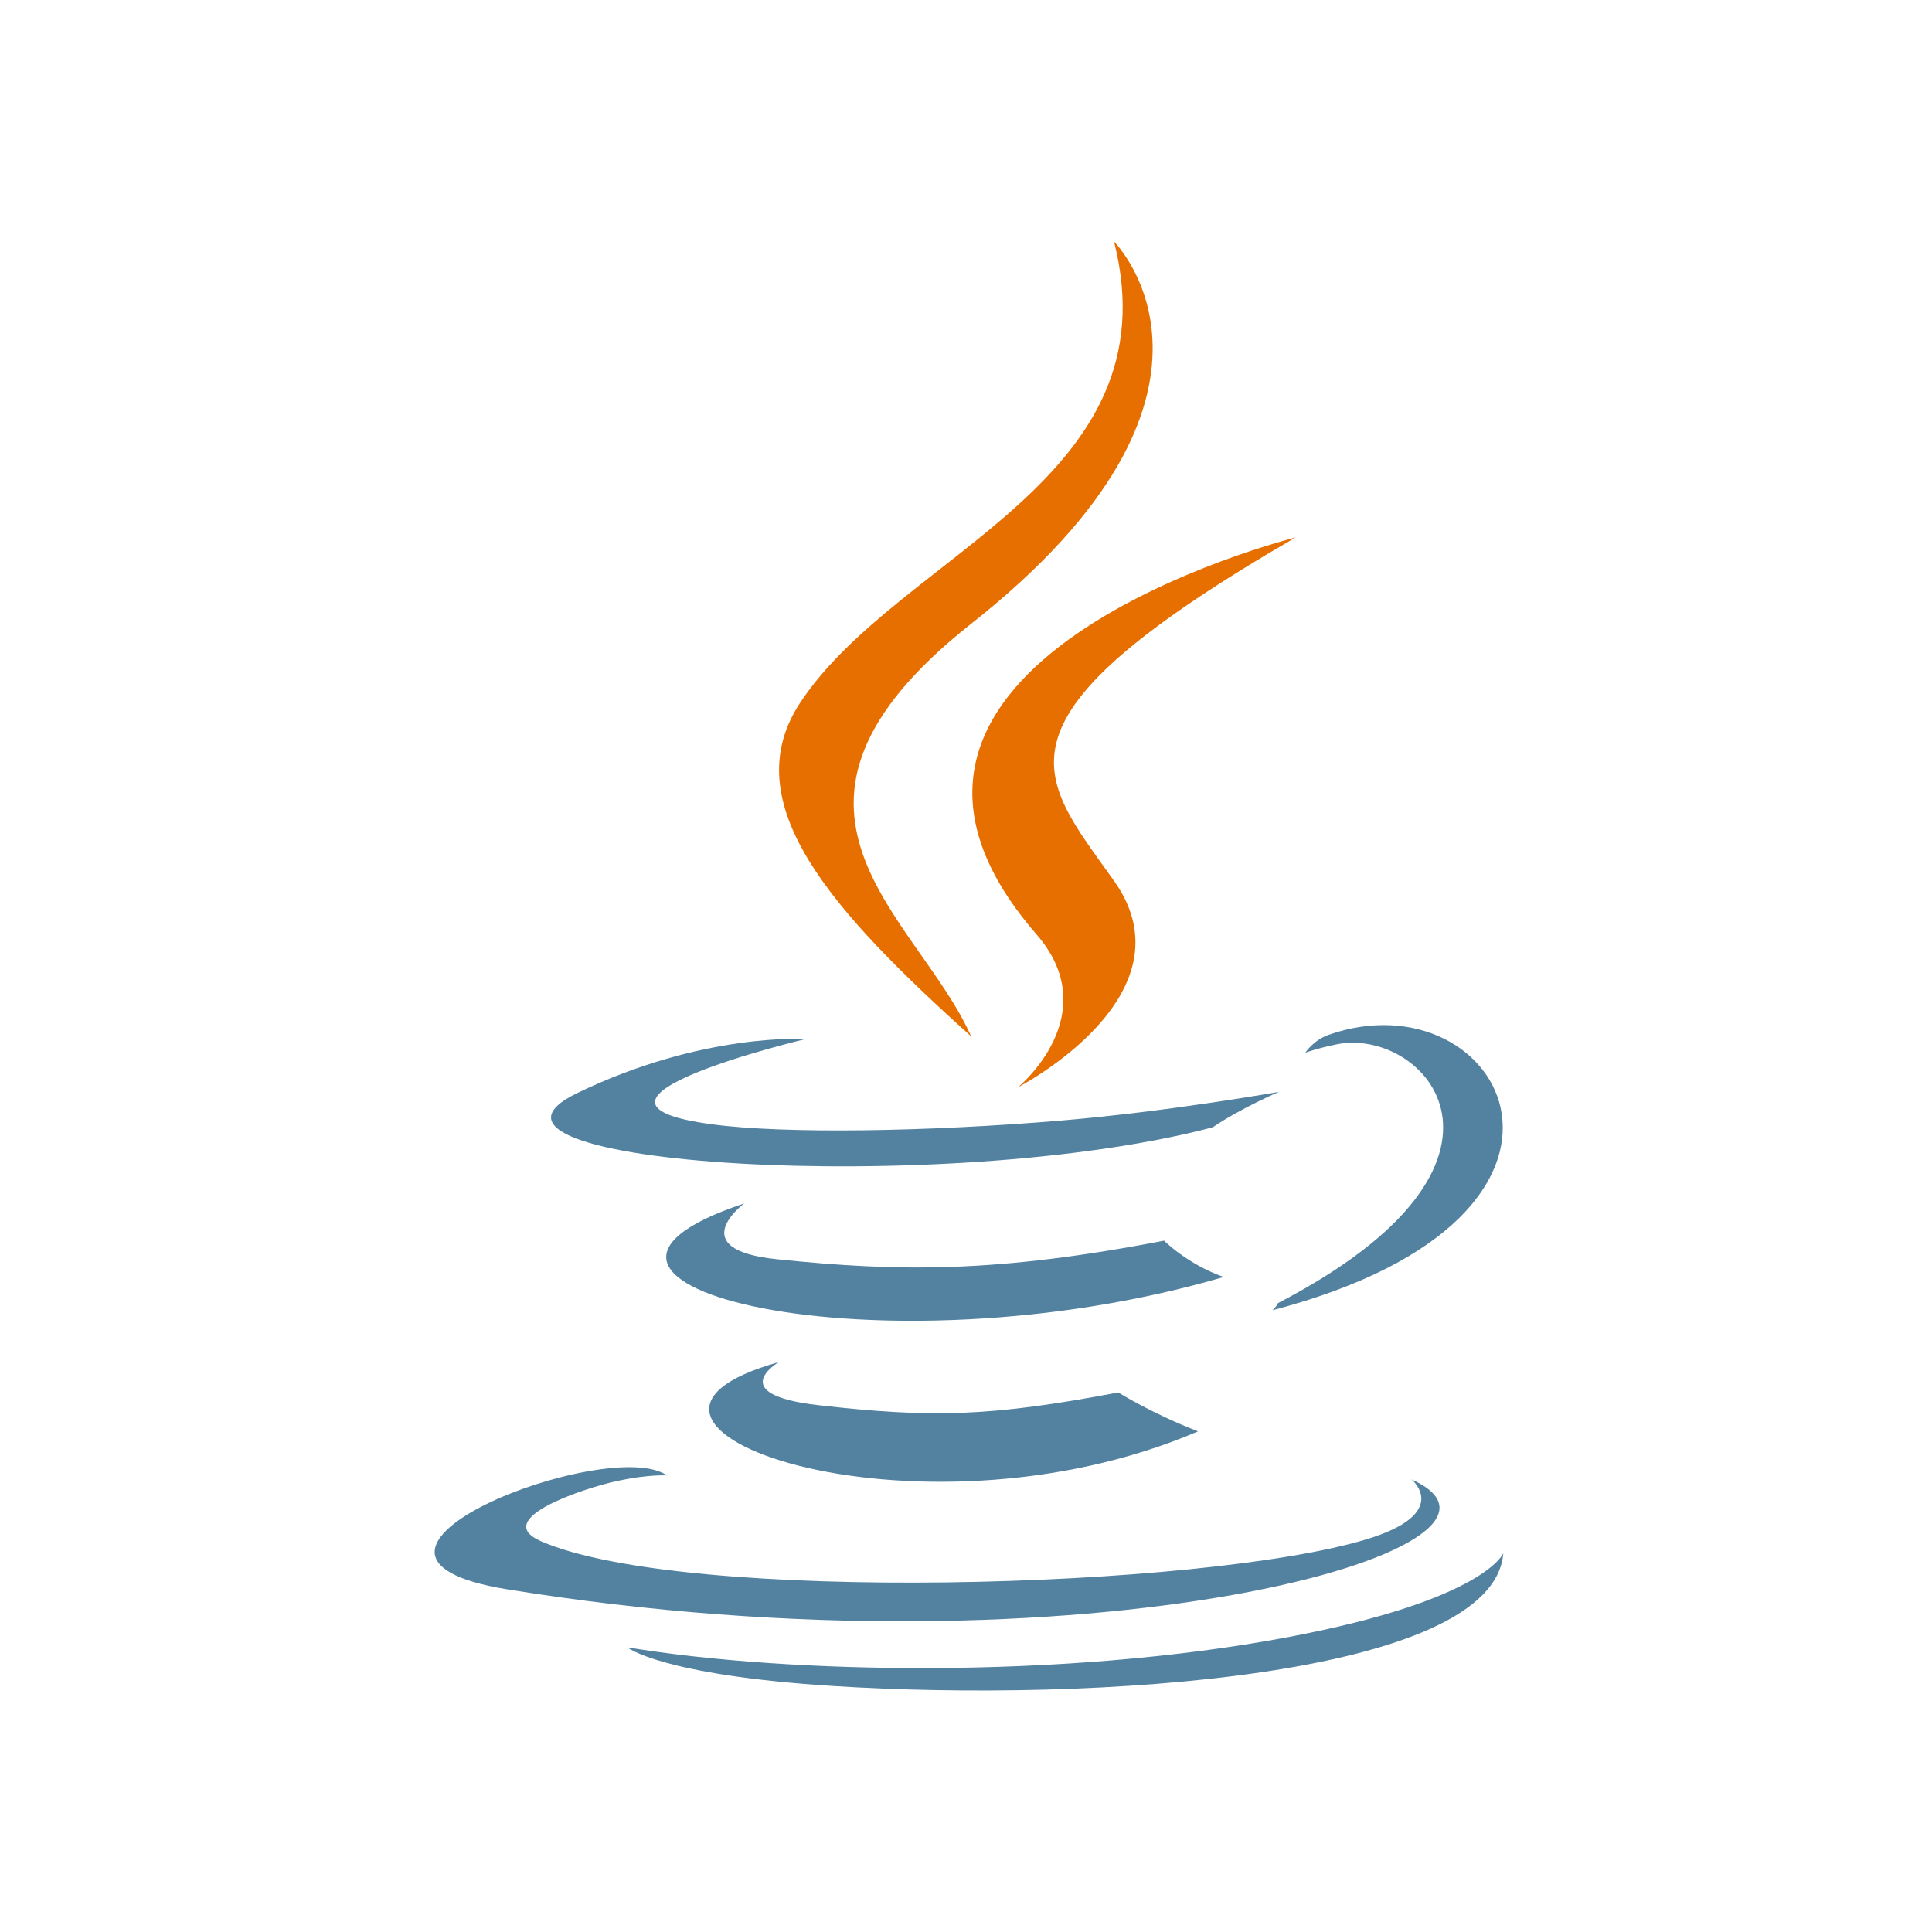 <svg width="64" height="64" viewBox="0 0 64 64" fill="none" xmlns="http://www.w3.org/2000/svg">
<path d="M25.8 45.121C25.8 45.121 23.966 46.187 27.106 46.548C30.91 46.982 32.854 46.92 37.045 46.127C37.045 46.127 38.147 46.818 39.686 47.416C30.29 51.443 18.42 47.183 25.8 45.121Z" fill="#5382A1"/>
<path d="M24.653 39.866C24.653 39.866 22.595 41.389 25.737 41.714C29.801 42.133 33.009 42.167 38.562 41.098C38.562 41.098 39.33 41.877 40.537 42.302C29.176 45.624 16.522 42.564 24.653 39.866Z" fill="#5382A1"/>
<path d="M34.334 30.951C36.649 33.617 33.725 36.015 33.725 36.015C33.725 36.015 39.604 32.98 36.904 29.18C34.383 25.636 32.449 23.875 42.917 17.804C42.917 17.804 26.485 21.908 34.334 30.951Z" fill="#E76F00"/>
<path d="M46.76 49.008C46.76 49.008 48.117 50.127 45.265 50.992C39.841 52.635 22.691 53.131 17.926 51.057C16.213 50.312 19.425 49.278 20.436 49.061C21.489 48.833 22.091 48.875 22.091 48.875C20.187 47.533 9.78 51.51 16.805 52.649C35.964 55.756 51.729 51.25 46.76 49.008Z" fill="#5382A1"/>
<path d="M26.683 34.42C26.683 34.42 17.959 36.493 23.593 37.245C25.972 37.564 30.715 37.492 35.133 37.121C38.743 36.817 42.368 36.169 42.368 36.169C42.368 36.169 41.095 36.715 40.174 37.343C31.315 39.673 14.201 38.589 19.128 36.206C23.295 34.192 26.683 34.42 26.683 34.42Z" fill="#5382A1"/>
<path d="M42.333 43.168C51.339 38.489 47.175 33.992 44.269 34.597C43.556 34.746 43.239 34.874 43.239 34.874C43.239 34.874 43.503 34.46 44.008 34.281C49.758 32.259 54.18 40.242 42.152 43.404C42.152 43.404 42.292 43.28 42.333 43.168Z" fill="#5382A1"/>
<path d="M36.903 8C36.903 8 41.891 12.989 32.173 20.661C24.38 26.815 30.396 30.324 32.17 34.333C27.621 30.229 24.283 26.616 26.522 23.254C29.809 18.318 38.916 15.925 36.903 8Z" fill="#E76F00"/>
<path d="M27.566 55.849C36.211 56.402 49.485 55.542 49.799 51.452C49.799 51.452 49.195 53.002 42.655 54.234C35.277 55.622 26.177 55.46 20.78 54.57C20.78 54.57 21.885 55.485 27.566 55.849Z" fill="#5382A1"/>
</svg>
